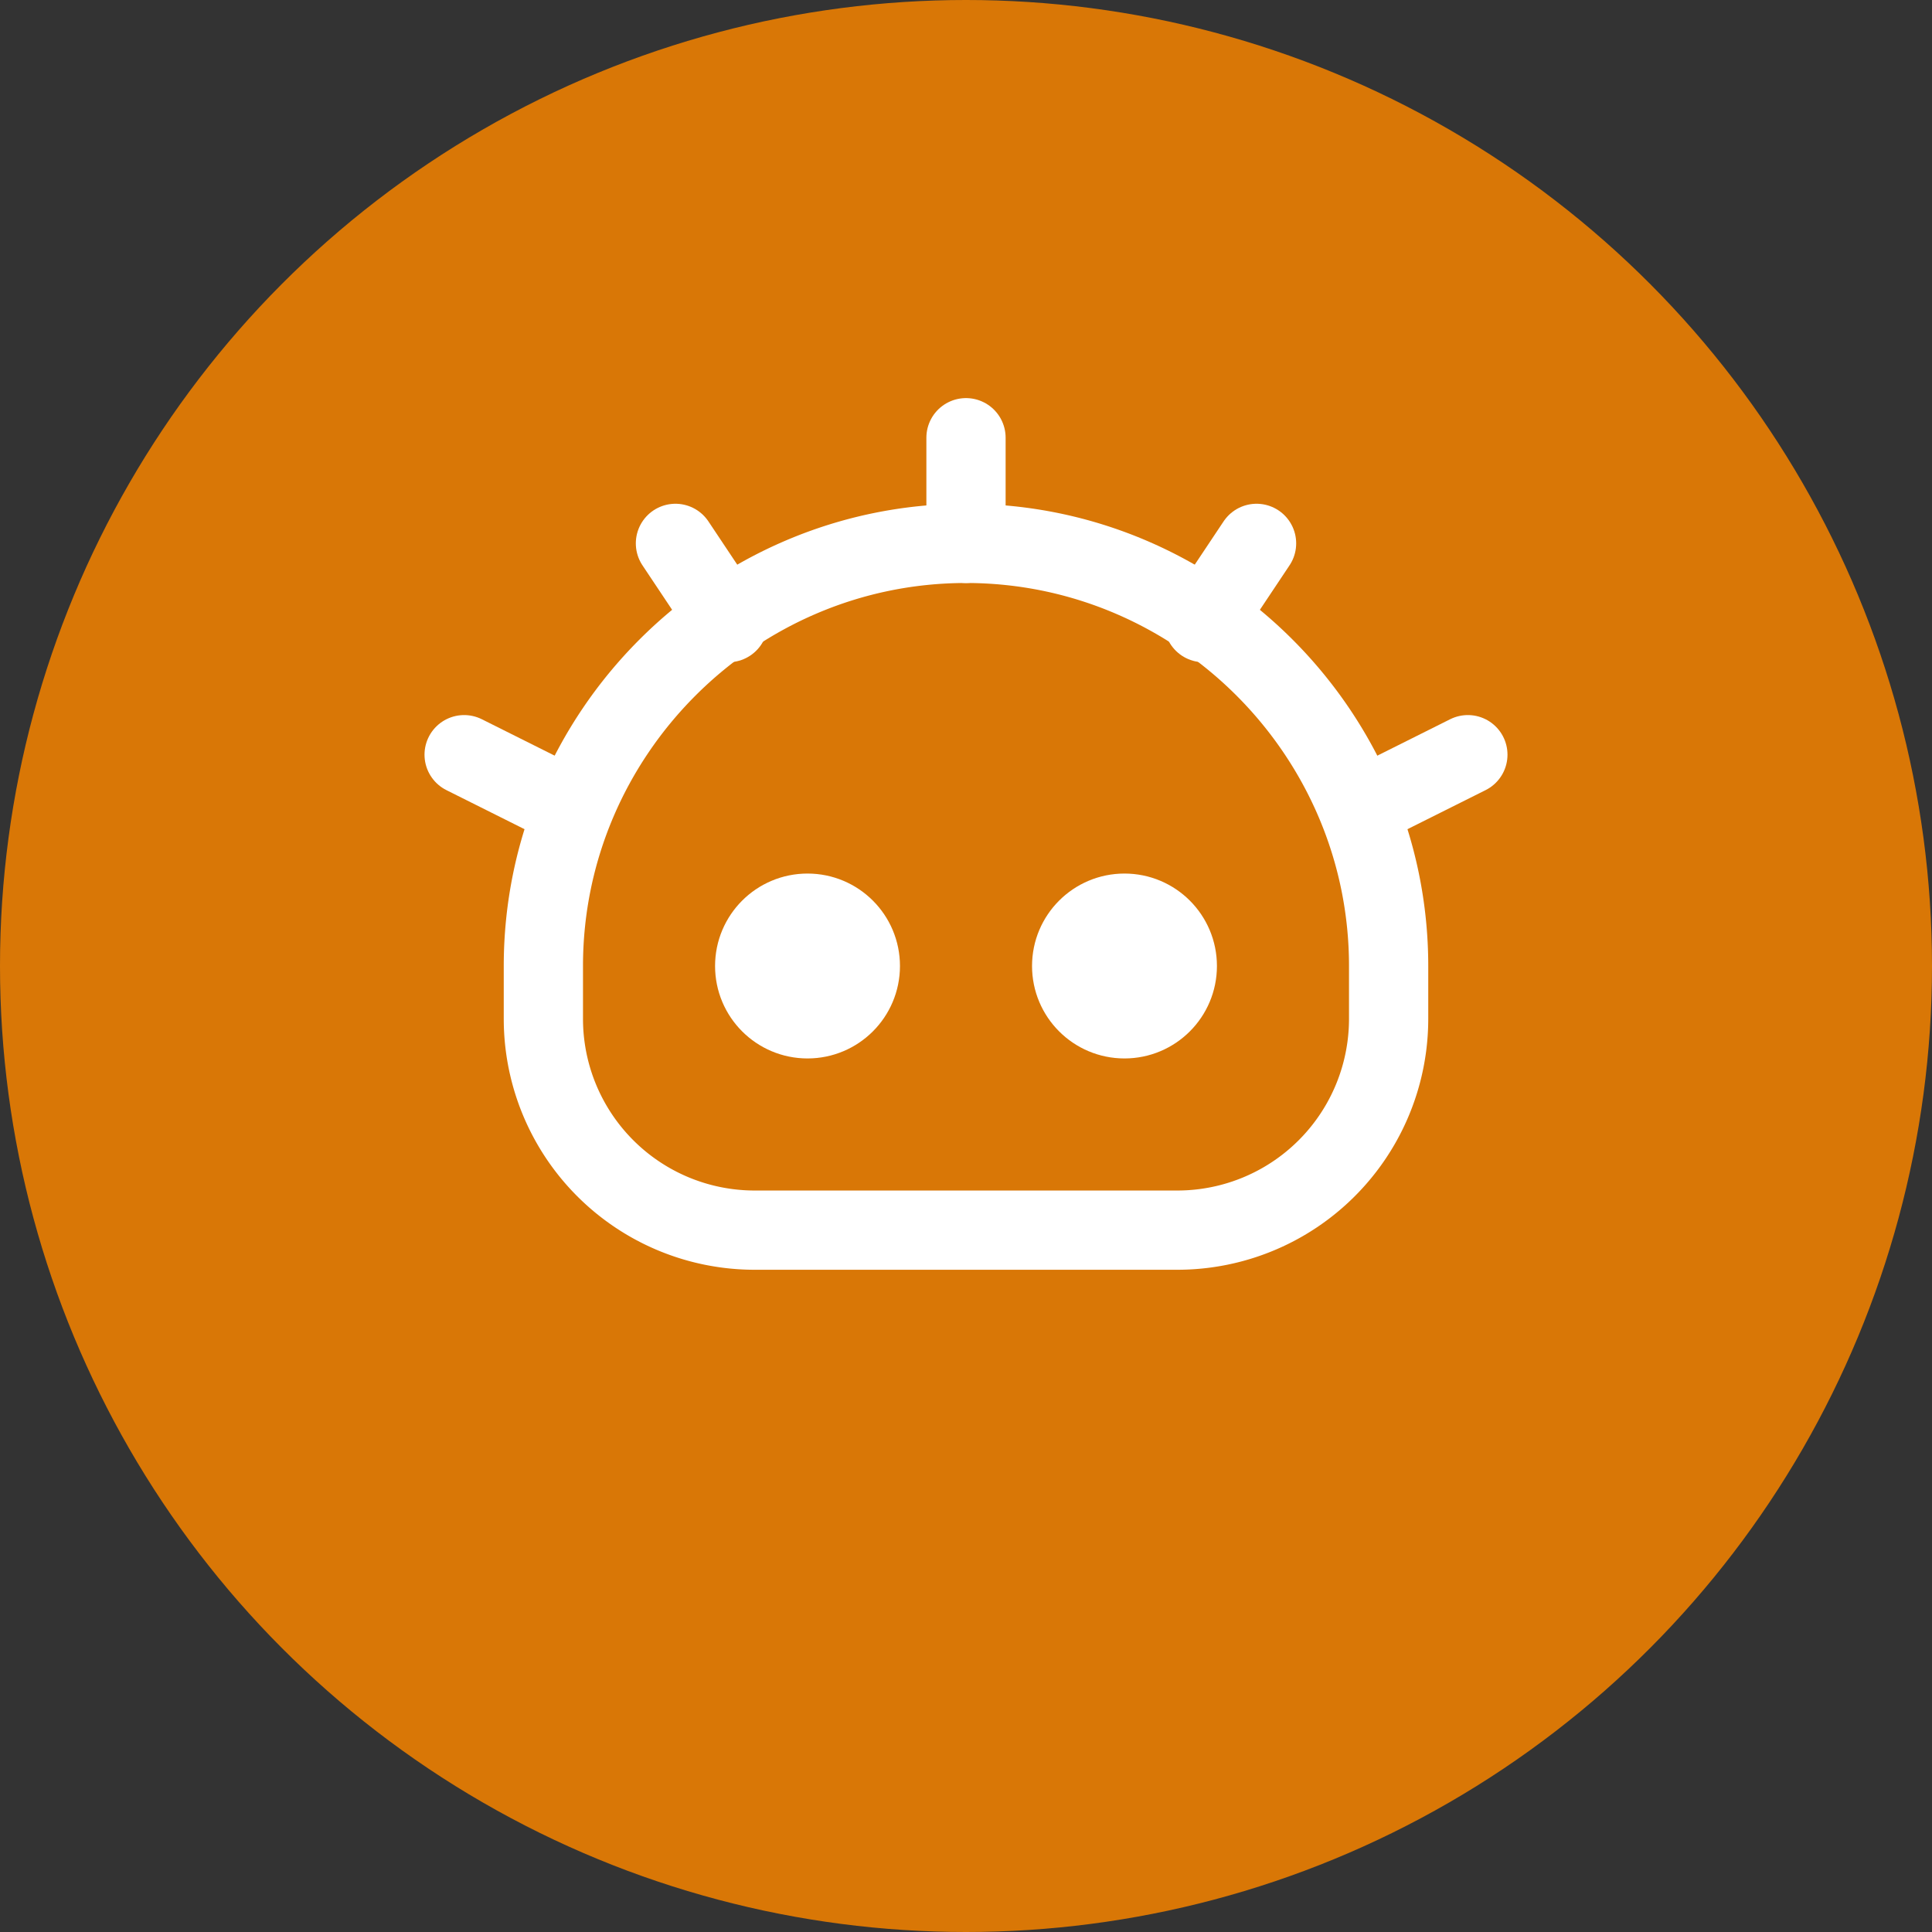 <svg xmlns="http://www.w3.org/2000/svg" viewBox="0 0 128 128">
  <rect x="0" y="0" width="128" height="128" fill="#333333" stroke="none"/>
  <circle cx="64" cy="64" r="64" fill="#d97706" />
  <g transform="translate(22, 22) scale(3.5)" stroke="white" stroke-width="1.5" stroke-linecap="round" stroke-linejoin="round" fill="none">
    <path d="M12 4c-4.4 0-8 3.6-8 8v1a4 4 0 0 0 4 4h8a4 4 0 0 0 4-4v-1c0-4.4-3.6-8-8-8z" />
    <path d="M12 4v-2" />
    <path d="M16.5 5.5l1-1.5" />
    <path d="M7.5 5.5l-1-1.5" />
    <path d="M4.5 9l-2-1" />
    <path d="M19.5 9l2-1" />
    <circle cx="9" cy="12" r="1" fill="white" />
    <circle cx="15" cy="12" r="1" fill="white" />
  </g>
</svg>